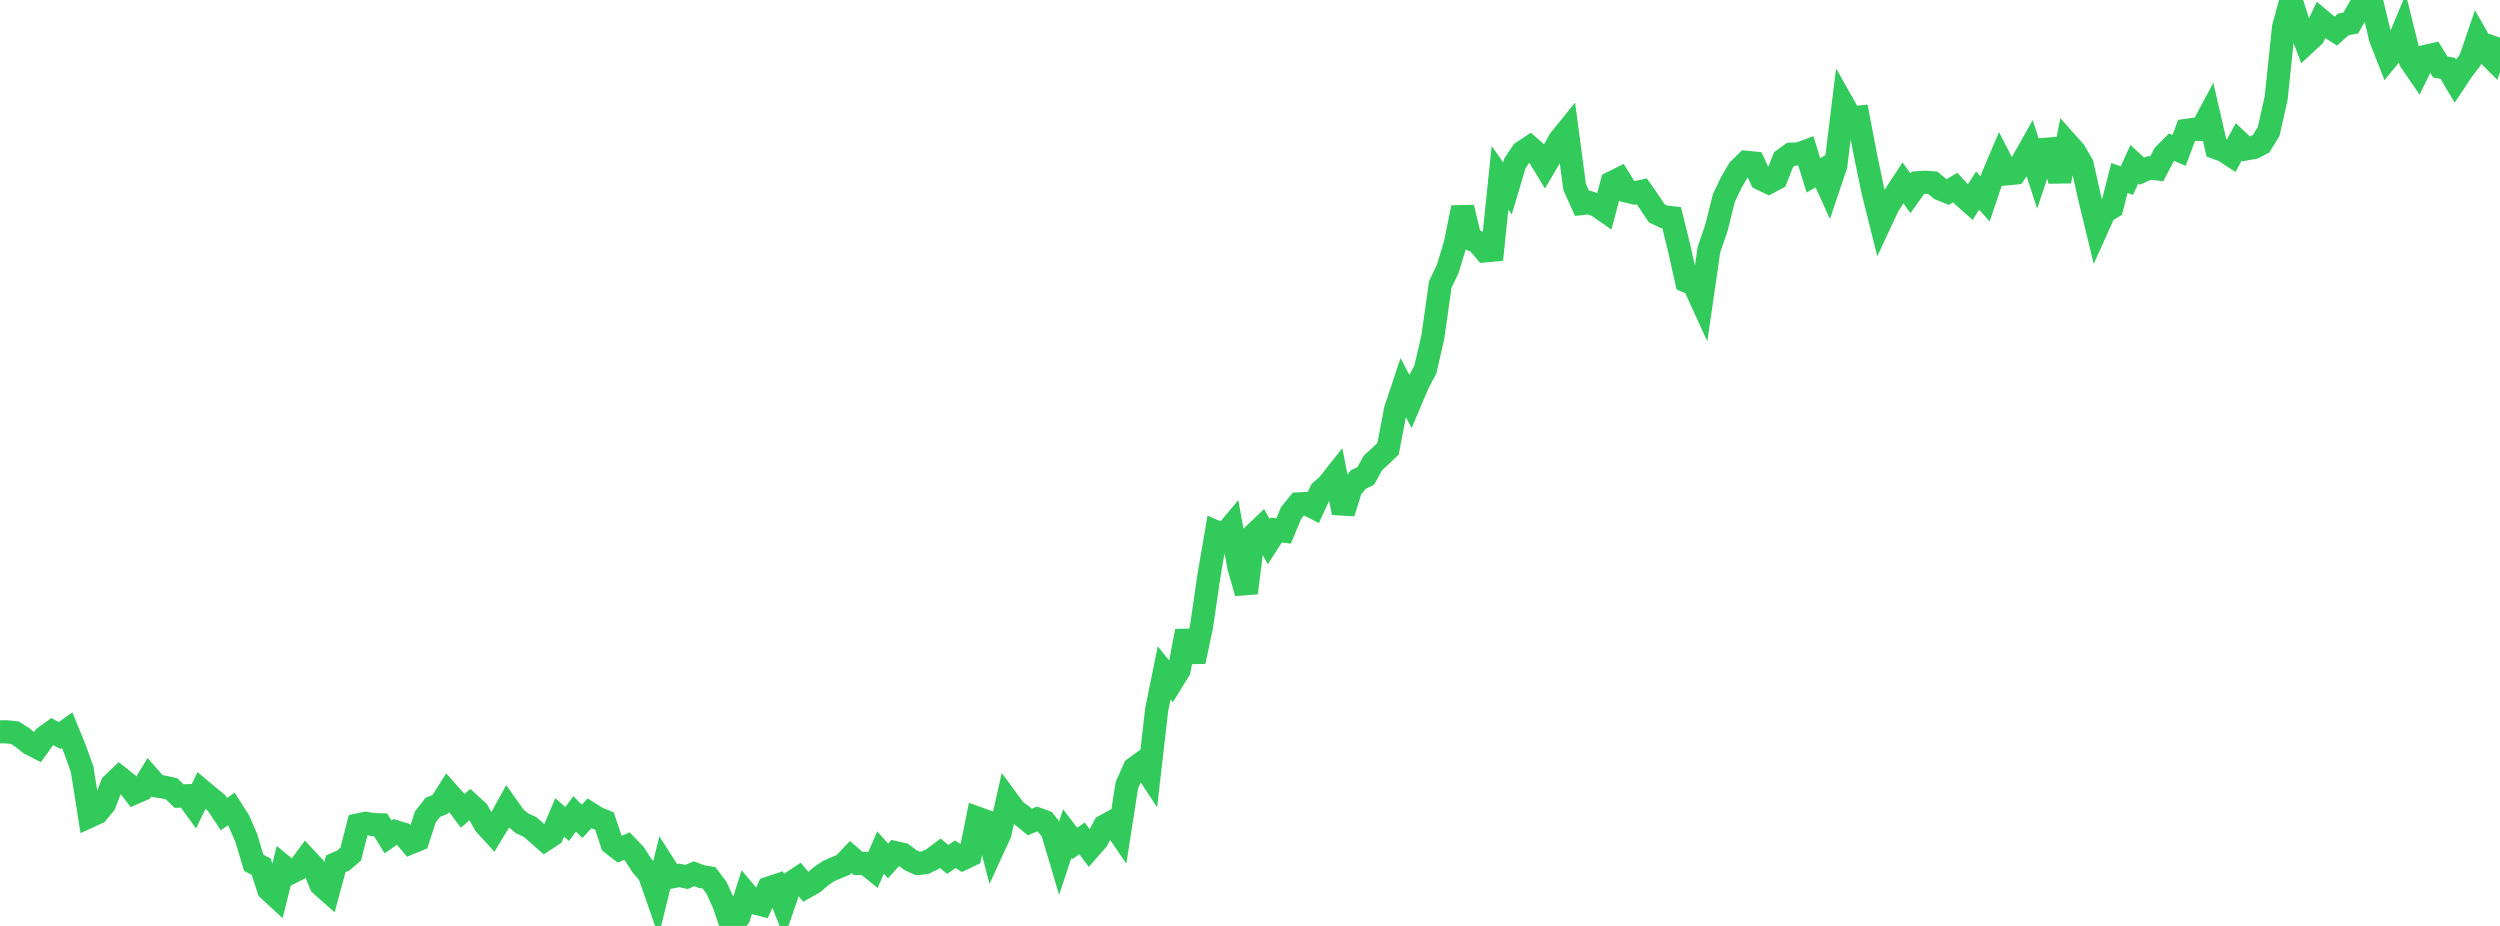 <?xml version="1.0" standalone="no"?>
<!DOCTYPE svg PUBLIC "-//W3C//DTD SVG 1.1//EN" "http://www.w3.org/Graphics/SVG/1.1/DTD/svg11.dtd">

<svg width="135" height="50" viewBox="0 0 135 50" preserveAspectRatio="none" 
  xmlns="http://www.w3.org/2000/svg"
  xmlns:xlink="http://www.w3.org/1999/xlink">


<polyline points="0.0, 39.519 0.403, 39.521 0.806, 39.567 1.209, 39.824 1.612, 40.152 2.015, 40.358 2.418, 39.795 2.821, 39.507 3.224, 39.717 3.627, 39.432 4.03, 40.413 4.433, 41.53 4.836, 44.08 5.239, 43.897 5.642, 43.416 6.045, 42.366 6.448, 41.981 6.851, 42.297 7.254, 42.816 7.657, 42.641 8.06, 41.983 8.463, 42.444 8.866, 42.506 9.269, 42.597 9.672, 42.989 10.075, 42.971 10.478, 43.525 10.881, 42.689 11.284, 43.028 11.687, 43.355 12.09, 43.962 12.493, 43.686 12.896, 44.318 13.299, 45.248 13.701, 46.594 14.104, 46.797 14.507, 48.035 14.91, 48.407 15.313, 46.79 15.716, 47.118 16.119, 46.914 16.522, 46.366 16.925, 46.798 17.328, 47.772 17.731, 48.129 18.134, 46.641 18.537, 46.469 18.94, 46.121 19.343, 44.543 19.746, 44.459 20.149, 44.527 20.552, 44.54 20.955, 45.192 21.358, 44.913 21.761, 45.037 22.164, 45.513 22.567, 45.347 22.97, 44.114 23.373, 43.594 23.776, 43.432 24.179, 42.796 24.582, 43.248 24.985, 43.785 25.388, 43.435 25.791, 43.804 26.194, 44.514 26.597, 44.958 27.0, 44.298 27.403, 43.57 27.806, 44.138 28.209, 44.471 28.612, 44.651 29.015, 44.999 29.418, 45.354 29.821, 45.089 30.224, 44.142 30.627, 44.496 31.03, 43.948 31.433, 44.353 31.836, 43.918 32.239, 44.173 32.642, 44.337 33.045, 45.548 33.448, 45.862 33.851, 45.69 34.254, 46.107 34.657, 46.733 35.06, 47.204 35.463, 48.358 35.866, 46.723 36.269, 47.351 36.672, 47.272 37.075, 47.356 37.478, 47.182 37.881, 47.336 38.284, 47.4 38.687, 47.935 39.09, 48.818 39.493, 50.0 39.896, 49.525 40.299, 48.264 40.701, 48.743 41.104, 48.848 41.507, 47.96 41.91, 47.826 42.313, 48.846 42.716, 47.679 43.119, 47.415 43.522, 47.895 43.925, 47.668 44.328, 47.321 44.731, 47.046 45.134, 46.868 45.537, 46.704 45.94, 46.276 46.343, 46.627 46.746, 46.627 47.149, 46.951 47.552, 46.039 47.955, 46.494 48.358, 46.046 48.761, 46.139 49.164, 46.446 49.567, 46.626 49.97, 46.581 50.373, 46.38 50.776, 46.076 51.179, 46.408 51.582, 46.13 51.985, 46.378 52.388, 46.183 52.791, 44.184 53.194, 44.33 53.597, 45.88 54.0, 45.005 54.403, 43.213 54.806, 43.76 55.209, 44.056 55.612, 44.388 56.015, 44.223 56.418, 44.37 56.821, 44.885 57.224, 46.238 57.627, 45.02 58.03, 45.549 58.433, 45.273 58.836, 45.819 59.239, 45.359 59.642, 44.605 60.045, 44.385 60.448, 44.978 60.851, 42.405 61.254, 41.491 61.657, 41.197 62.06, 41.811 62.463, 38.309 62.866, 36.332 63.269, 36.837 63.672, 36.184 64.075, 34.078 64.478, 35.722 64.881, 33.843 65.284, 31.085 65.687, 28.733 66.09, 28.909 66.493, 28.427 66.896, 30.605 67.299, 32.017 67.701, 28.885 68.104, 28.5 68.507, 29.245 68.91, 28.621 69.313, 28.674 69.716, 27.709 70.119, 27.21 70.522, 27.189 70.925, 27.394 71.328, 26.523 71.731, 26.161 72.134, 25.65 72.537, 27.694 72.94, 26.405 73.343, 25.897 73.746, 25.704 74.149, 24.984 74.552, 24.62 74.955, 24.234 75.358, 22.132 75.761, 20.915 76.164, 21.667 76.567, 20.716 76.97, 19.953 77.373, 18.204 77.776, 15.36 78.179, 14.512 78.582, 13.184 78.985, 11.206 79.388, 12.899 79.791, 13.069 80.194, 13.546 80.597, 13.509 81.0, 9.603 81.403, 10.173 81.806, 8.822 82.209, 8.219 82.612, 7.951 83.015, 8.303 83.418, 8.963 83.821, 8.28 84.224, 7.56 84.627, 7.062 85.03, 10.093 85.433, 10.989 85.836, 10.945 86.239, 11.094 86.642, 11.375 87.045, 9.865 87.448, 9.665 87.851, 10.319 88.254, 10.416 88.657, 10.331 89.06, 10.912 89.463, 11.519 89.866, 11.709 90.269, 11.755 90.672, 13.387 91.075, 15.186 91.478, 15.36 91.881, 16.244 92.284, 13.473 92.687, 12.304 93.09, 10.689 93.493, 9.846 93.896, 9.159 94.299, 8.763 94.701, 8.804 95.104, 9.661 95.507, 9.854 95.91, 9.639 96.313, 8.619 96.716, 8.325 97.119, 8.317 97.522, 8.168 97.925, 9.466 98.328, 9.237 98.731, 10.125 99.134, 8.929 99.537, 5.654 99.94, 6.369 100.343, 6.329 100.746, 8.43 101.149, 10.37 101.552, 11.979 101.955, 11.119 102.358, 10.488 102.761, 9.873 103.164, 10.435 103.567, 9.869 103.97, 9.841 104.373, 9.872 104.776, 10.204 105.179, 10.369 105.582, 10.125 105.985, 10.563 106.388, 10.922 106.791, 10.29 107.194, 10.743 107.597, 9.554 108.0, 8.603 108.403, 9.384 108.806, 9.344 109.209, 8.746 109.612, 8.031 110.015, 9.271 110.418, 8.066 110.821, 8.034 111.224, 9.784 111.627, 7.734 112.03, 8.187 112.433, 8.878 112.836, 10.668 113.239, 12.334 113.642, 11.439 114.045, 11.197 114.448, 9.614 114.851, 9.751 115.254, 8.872 115.657, 9.244 116.06, 9.072 116.463, 9.117 116.866, 8.348 117.269, 7.949 117.672, 8.122 118.075, 7.04 118.478, 6.982 118.881, 6.989 119.284, 6.235 119.687, 7.985 120.09, 8.133 120.493, 8.396 120.896, 7.659 121.299, 8.038 121.701, 7.968 122.104, 7.759 122.507, 7.1 122.91, 5.313 123.313, 1.468 123.716, 0.0 124.119, 1.263 124.522, 2.329 124.925, 1.957 125.328, 1.093 125.731, 1.43 126.134, 1.682 126.537, 1.32 126.94, 1.246 127.343, 0.541 127.746, 0.442 128.149, 0.413 128.552, 2.08 128.955, 3.111 129.358, 2.622 129.761, 1.661 130.164, 3.287 130.567, 3.874 130.97, 3.046 131.373, 2.956 131.776, 3.62 132.179, 3.689 132.582, 4.371 132.985, 3.765 133.388, 3.245 133.791, 2.065 134.194, 2.772 134.597, 3.173 135.0, 2.031" fill="none" stroke="#32ca5b" stroke-width="1.25"/>

</svg>